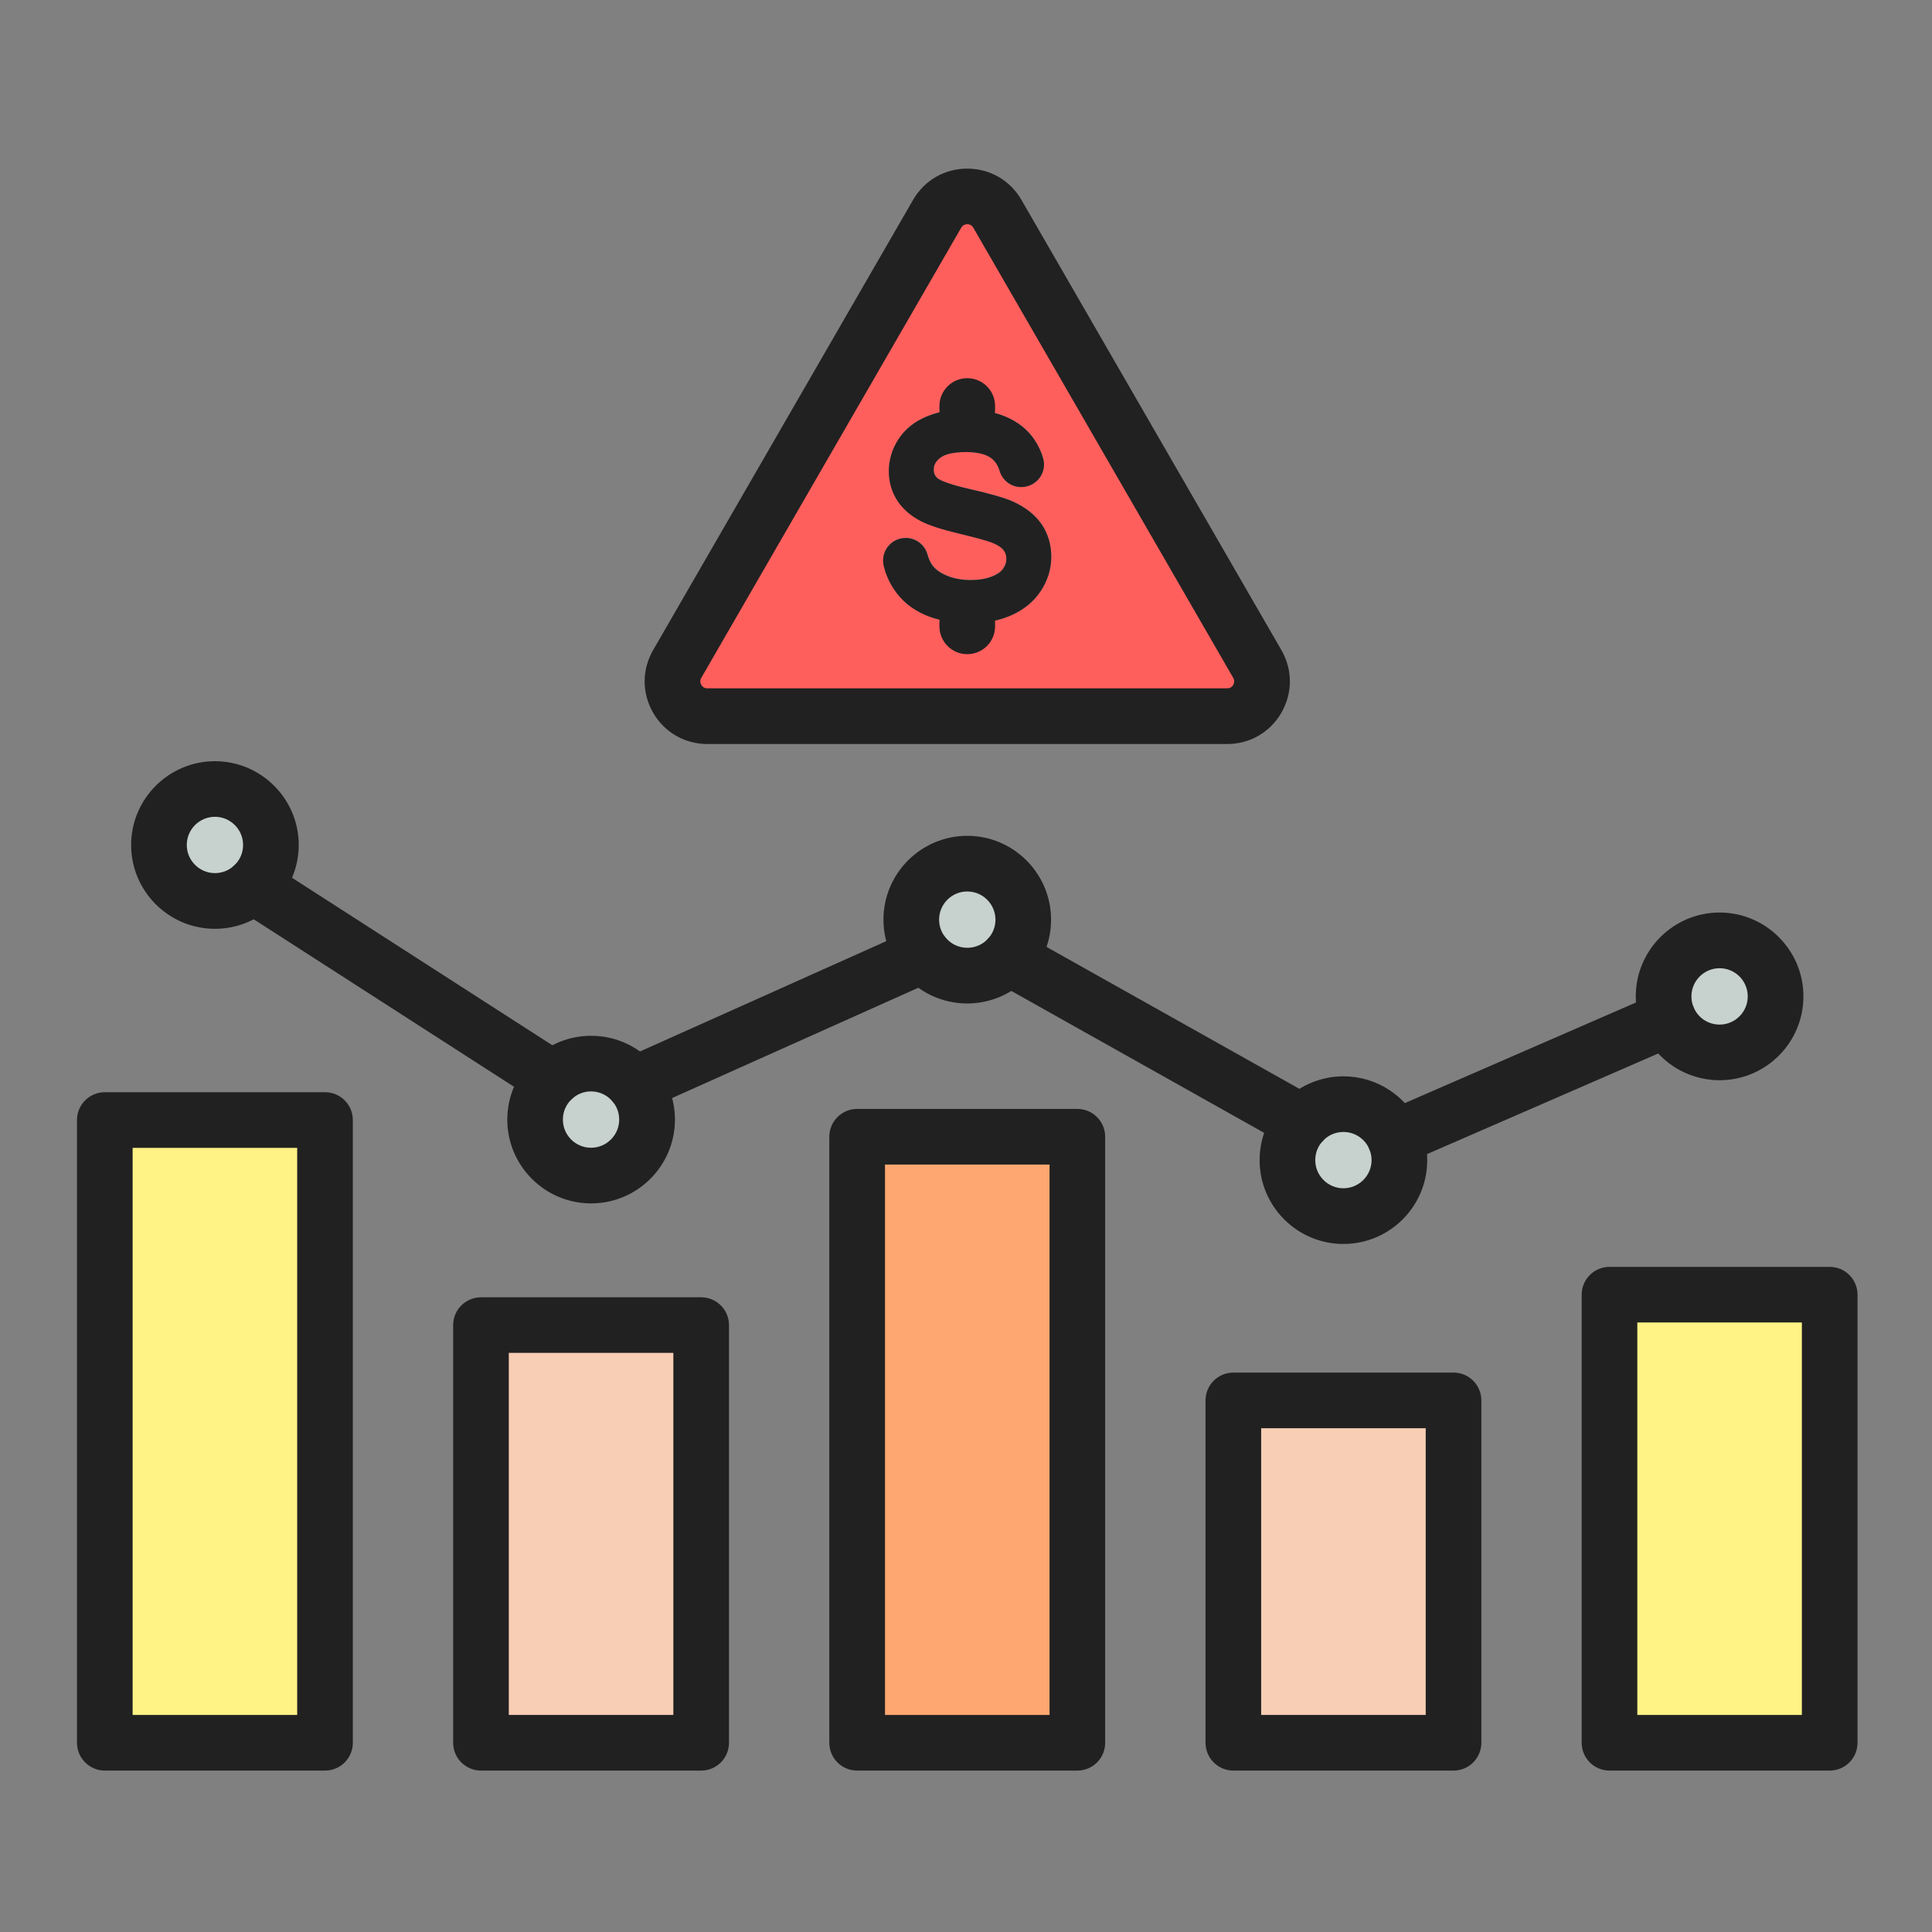 <svg id="Layer_1" enable-background="new 0 0 400 400" height="512" viewBox="0 0 400 400" width="512" xmlns="http://www.w3.org/2000/svg"><rect x="0" y="0" width="400" height="400" fill="#808080" stroke="none"/><g><g><g><g><g><g><path clip-rule="evenodd" d="m356.02 194.7c6.4 0 11.59 5.19 11.59 11.6 0 6.4-5.19 11.59-11.59 11.59-4.76 0-8.85-2.87-10.63-6.97-.62-1.42-.96-2.98-.96-4.63 0-6.4 5.19-11.59 11.59-11.59z" fill="#c7d1ce" fill-rule="evenodd"/></g><g><path clip-rule="evenodd" d="m288.77 235.57c.62 1.42.96 2.98.96 4.63 0 6.4-5.19 11.59-11.59 11.59s-11.59-5.19-11.59-11.59c0-3.02 1.15-5.77 3.05-7.83 2.12-2.31 5.16-3.76 8.55-3.76 4.75-.01 8.84 2.86 10.62 6.96z" fill="#c7d1ce" fill-rule="evenodd"/></g><g><path clip-rule="evenodd" d="m211.85 190.4c0 3.02-1.15 5.77-3.05 7.83-2.12 2.31-5.16 3.76-8.55 3.76-3.64 0-6.89-1.68-9.02-4.3-1.61-1.99-2.58-4.53-2.58-7.29 0-6.4 5.19-11.59 11.59-11.59 6.42 0 11.61 5.19 11.61 11.59z" fill="#c7d1ce" fill-rule="evenodd"/></g><g><path clip-rule="evenodd" d="m44.5 163.35c6.4 0 11.59 5.19 11.59 11.59 0 3.34-1.41 6.35-3.67 8.47-2.07 1.94-4.86 3.13-7.92 3.13-6.4 0-11.59-5.19-11.59-11.59s5.18-11.6 11.59-11.6z" fill="#c7d1ce" fill-rule="evenodd"/></g><g><path clip-rule="evenodd" d="m131.39 224.51c1.61 1.99 2.58 4.53 2.58 7.29 0 6.4-5.19 11.59-11.59 11.59s-11.59-5.19-11.59-11.59c0-3.34 1.41-6.35 3.67-8.47 2.07-1.94 4.86-3.13 7.92-3.13 3.64 0 6.89 1.68 9.01 4.31z" fill="#c7d1ce" fill-rule="evenodd"/></g><g><path clip-rule="evenodd" d="m99.58 274.34h45.59v86.47h-45.59z" fill="#f8ceb4" fill-rule="evenodd"/></g><g><path clip-rule="evenodd" d="m255.35 289.94h45.59v70.88h-45.59z" fill="#f8ceb4" fill-rule="evenodd"/></g><g><path clip-rule="evenodd" d="m21.7 231.89h45.59v128.93h-45.59z" fill="#fff385" fill-rule="evenodd"/></g><g><path clip-rule="evenodd" d="m333.23 268.04h45.59v92.77h-45.59z" fill="#fff385" fill-rule="evenodd"/></g><g><path clip-rule="evenodd" d="m177.46 235.35h45.59v125.47h-45.59z" fill="#ffa770" fill-rule="evenodd"/></g><g><path clip-rule="evenodd" d="m200.26 129c.31.01.63.01.95.01 3.06 0 5.87-.58 8.35-1.71 2.58-1.17 4.59-2.87 6-5.04.7-1.09 1.23-2.21 1.58-3.38s.53-2.37.53-3.61c0-2.51-.67-4.76-1.98-6.71l-.02-.03c-1.3-1.9-3.27-3.47-5.87-4.67-1.67-.76-4.68-1.63-8.96-2.6-5.5-1.24-6.63-2.15-6.74-2.26-.53-.47-.77-1.04-.77-1.8 0-.92.41-1.68 1.31-2.4.7-.56 2.2-1.22 5.4-1.22 2.4 0 4.25.48 5.35 1.38.74.61 1.27 1.45 1.59 2.52.6 2 2.38 3.35 4.44 3.35.11 0 .23-.01.37-.01l.05-.01c1.41-.11 2.68-.83 3.48-1.99.8-1.15 1.04-2.57.66-3.92-.38-1.33-.95-2.59-1.72-3.75-1.41-2.15-3.44-3.79-6.02-4.88-2.33-.98-5.01-1.51-7.97-1.55-.15 0-.3-.01-.45-.01-2.87 0-5.54.5-7.92 1.48-2.53 1.04-4.49 2.62-5.84 4.68-1.34 2.05-2.01 4.29-2.01 6.66 0 2.18.57 4.19 1.69 5.97 1.1 1.75 2.77 3.21 4.94 4.36l.04.02c1.59.84 4.26 1.7 7.93 2.58 3.38.81 5.67 1.44 6.62 1.8 1.53.58 2.22 1.18 2.52 1.58.4.52.6 1.12.6 1.84 0 .73-.22 1.4-.68 2.03-.47.66-1.26 1.21-2.35 1.63-1.24.48-2.71.72-4.38.72-1.88 0-3.59-.33-5.06-.97-1.36-.59-2.35-1.34-2.95-2.22-.38-.57-.69-1.27-.91-2.07-.56-2.04-2.41-3.46-4.52-3.46-.14 0-.28.01-.4.02-1.36.12-2.59.82-3.38 1.91-.8 1.11-1.08 2.5-.77 3.83.4 1.71 1.1 3.31 2.06 4.78 1.58 2.4 3.77 4.22 6.52 5.4 2.39 1.07 5.32 1.63 8.69 1.72zm60.05 8.48c2.77 4.8-.69 10.8-6.23 10.8h-107.64c-5.54 0-9.01-6-6.24-10.8l53.82-93.21c2.77-4.8 9.7-4.8 12.47 0z" fill="#ff5f5c" fill-rule="evenodd"/></g><g><path clip-rule="evenodd" d="m200.26 84.73c2.96.05 5.64.57 7.97 1.55 2.58 1.09 4.61 2.73 6.02 4.88.76 1.16 1.34 2.42 1.72 3.75.38 1.34.14 2.77-.66 3.92-.81 1.15-2.07 1.88-3.48 1.99l-.05.01c-.13.01-.25.01-.37.01-2.06 0-3.85-1.35-4.45-3.35-.32-1.07-.85-1.91-1.59-2.52-1.1-.9-2.95-1.38-5.35-1.38-3.2 0-4.7.66-5.4 1.22-.89.71-1.31 1.48-1.31 2.4 0 .75.25 1.33.77 1.8.11.1 1.24 1.01 6.74 2.26 4.28.97 7.29 1.84 8.96 2.6 2.6 1.2 4.57 2.77 5.87 4.67l.02.03c1.32 1.95 1.98 4.21 1.98 6.71 0 1.24-.18 2.44-.53 3.61-.36 1.17-.88 2.3-1.58 3.38-1.4 2.17-3.42 3.86-6 5.04-2.48 1.13-5.29 1.71-8.35 1.71-.32 0-.63-.01-.95-.01-3.37-.09-6.3-.65-8.7-1.69-2.75-1.18-4.94-3-6.52-5.4-.96-1.47-1.66-3.08-2.06-4.78-.31-1.33-.04-2.73.77-3.83.79-1.1 2.03-1.8 3.38-1.91.12-.01.26-.02.4-.02 2.1 0 3.96 1.42 4.52 3.46.22.8.53 1.5.91 2.07.59.88 1.59 1.63 2.95 2.22 1.47.64 3.18.97 5.06.97 1.67 0 3.14-.24 4.38-.72 1.09-.42 1.88-.97 2.35-1.63.46-.64.68-1.3.68-2.03 0-.72-.19-1.32-.6-1.84-.31-.4-1-.99-2.52-1.58-.95-.37-3.23-.99-6.62-1.8-3.67-.88-6.33-1.75-7.93-2.58l-.04-.02c-2.18-1.14-3.84-2.61-4.94-4.36-1.12-1.78-1.69-3.79-1.69-5.97 0-2.37.68-4.61 2.01-6.66 1.35-2.06 3.31-3.64 5.84-4.68 2.38-.98 5.04-1.48 7.92-1.48.17-.02.32-.02.47-.02z" fill="#212121" fill-rule="evenodd"/></g></g><g><g><path clip-rule="evenodd" d="m145.17 366.58h-45.59c-3.18 0-5.76-2.58-5.76-5.76v-86.47c0-3.18 2.58-5.76 5.76-5.76h45.59c3.18 0 5.76 2.58 5.76 5.76v86.47c0 3.18-2.58 5.76-5.76 5.76zm-39.83-11.52h34.07v-74.96h-34.07z" fill="#212121" fill-rule="evenodd"/></g><g><path clip-rule="evenodd" d="m378.82 366.58h-45.59c-3.18 0-5.76-2.58-5.76-5.76v-92.77c0-3.18 2.58-5.76 5.76-5.76h45.59c3.18 0 5.76 2.58 5.76 5.76v92.77c0 3.18-2.58 5.76-5.76 5.76zm-39.83-11.52h34.07v-81.26h-34.07z" fill="#212121" fill-rule="evenodd"/></g><g><path clip-rule="evenodd" d="m300.94 366.58h-45.59c-3.18 0-5.76-2.58-5.76-5.76v-70.88c0-3.18 2.58-5.76 5.76-5.76h45.59c3.18 0 5.76 2.58 5.76 5.76v70.88c0 3.18-2.58 5.76-5.76 5.76zm-39.83-11.52h34.07v-59.36h-34.07z" fill="#212121" fill-rule="evenodd"/></g><g><path clip-rule="evenodd" d="m223.05 366.58h-45.59c-3.18 0-5.76-2.58-5.76-5.76v-125.47c0-3.18 2.58-5.76 5.76-5.76h45.59c3.18 0 5.76 2.58 5.76 5.76v125.47c.01 3.18-2.57 5.76-5.76 5.76zm-39.82-11.52h34.07v-113.95h-34.07z" fill="#212121" fill-rule="evenodd"/></g><g><path clip-rule="evenodd" d="m67.29 366.58h-45.59c-3.18 0-5.76-2.58-5.76-5.76v-128.93c0-3.18 2.58-5.76 5.76-5.76h45.59c3.18 0 5.76 2.58 5.76 5.76v128.93c0 3.18-2.58 5.76-5.76 5.76zm-39.83-11.52h34.07v-117.41h-34.07z" fill="#212121" fill-rule="evenodd"/></g><g><path clip-rule="evenodd" d="m269.59 238.12c-.95 0-1.92-.24-2.81-.74l-60.79-34.12c-2.77-1.56-3.76-5.07-2.2-7.84s5.07-3.76 7.84-2.2l60.79 34.12c2.77 1.56 3.76 5.07 2.2 7.84-1.06 1.88-3.01 2.94-5.03 2.94z" fill="#212121" fill-rule="evenodd"/></g><g><path clip-rule="evenodd" d="m114.45 229.09c-1.07 0-2.15-.3-3.11-.92l-62.04-39.92c-2.68-1.72-3.45-5.29-1.73-7.96 1.72-2.68 5.29-3.45 7.96-1.73l62.04 39.92c2.68 1.72 3.45 5.29 1.73 7.96-1.1 1.72-2.96 2.65-4.85 2.65z" fill="#212121" fill-rule="evenodd"/></g><g><path clip-rule="evenodd" d="m131.39 230.27c-2.2 0-4.3-1.27-5.26-3.41-1.3-2.9 0-6.31 2.9-7.61l59.85-26.81c2.9-1.3 6.31 0 7.61 2.9s0 6.31-2.9 7.61l-59.85 26.81c-.76.34-1.56.51-2.35.51z" fill="#212121" fill-rule="evenodd"/></g><g><path clip-rule="evenodd" d="m288.78 241.33c-2.22 0-4.34-1.29-5.29-3.46-1.27-2.92.07-6.31 2.98-7.58l56.62-24.64c2.92-1.27 6.31.07 7.58 2.98s-.07 6.31-2.98 7.58l-56.62 24.64c-.74.32-1.52.48-2.29.48z" fill="#212121" fill-rule="evenodd"/></g><g><path clip-rule="evenodd" d="m356.02 223.65c-6.91 0-13.15-4.09-15.91-10.43-.96-2.19-1.44-4.52-1.44-6.93 0-9.57 7.79-17.36 17.35-17.36s17.36 7.79 17.36 17.36-7.79 17.36-17.36 17.36zm0-23.19c-3.22 0-5.83 2.62-5.83 5.84 0 .81.16 1.59.48 2.32.93 2.14 3.03 3.51 5.35 3.51 3.22 0 5.83-2.62 5.83-5.83.01-3.22-2.61-5.84-5.83-5.84z" fill="#212121" fill-rule="evenodd"/></g><g><path clip-rule="evenodd" d="m278.14 257.55c-9.57 0-17.35-7.79-17.35-17.35 0-4.36 1.62-8.52 4.56-11.73 3.28-3.58 7.94-5.63 12.79-5.63 6.91 0 13.15 4.09 15.91 10.43.96 2.19 1.44 4.52 1.44 6.93.01 9.56-7.78 17.35-17.35 17.35zm0-23.19c-1.65 0-3.18.67-4.3 1.89-.99 1.07-1.53 2.47-1.53 3.94 0 3.22 2.62 5.83 5.83 5.83s5.83-2.62 5.83-5.83c0-.81-.16-1.59-.48-2.32-.92-2.13-3.03-3.51-5.35-3.51z" fill="#212121" fill-rule="evenodd"/></g><g><path clip-rule="evenodd" d="m200.26 207.76c-5.26 0-10.18-2.35-13.49-6.44-2.49-3.08-3.86-6.96-3.86-10.92 0-9.57 7.79-17.35 17.35-17.35s17.35 7.79 17.35 17.35c0 4.36-1.62 8.52-4.56 11.73-3.28 3.58-7.94 5.63-12.79 5.63zm0-23.19c-3.22 0-5.83 2.62-5.83 5.83 0 1.71.71 2.94 1.3 3.67 1.11 1.37 2.77 2.16 4.54 2.16 1.65 0 3.18-.67 4.3-1.89.99-1.07 1.53-2.47 1.53-3.94-.01-3.21-2.62-5.83-5.84-5.83z" fill="#212121" fill-rule="evenodd"/></g><g><path clip-rule="evenodd" d="m122.38 249.15c-9.57 0-17.35-7.79-17.35-17.35 0-4.78 2-9.4 5.5-12.67 3.23-3.02 7.44-4.68 11.86-4.68 5.26 0 10.18 2.35 13.49 6.44 2.49 3.08 3.86 6.95 3.86 10.92-.01 9.56-7.79 17.34-17.36 17.34zm-3.99-21.62c-1.19 1.12-1.85 2.63-1.85 4.27 0 3.22 2.62 5.83 5.83 5.83s5.83-2.62 5.83-5.83c0-1.71-.71-2.94-1.3-3.67-1.12-1.38-2.77-2.17-4.54-2.17-1.47 0-2.88.56-3.97 1.57z" fill="#212121" fill-rule="evenodd"/></g><g><path clip-rule="evenodd" d="m44.5 192.3c-9.57 0-17.35-7.79-17.35-17.35s7.79-17.35 17.35-17.35 17.35 7.79 17.35 17.35c0 4.78-2 9.4-5.5 12.67-3.22 3.01-7.43 4.68-11.85 4.68zm0-23.19c-3.22 0-5.83 2.62-5.83 5.83s2.62 5.83 5.83 5.83c1.49 0 2.9-.56 3.98-1.57 1.19-1.12 1.85-2.63 1.85-4.26 0-3.21-2.62-5.83-5.83-5.83z" fill="#212121" fill-rule="evenodd"/></g><g><path clip-rule="evenodd" d="m254.08 154.04h-107.64c-4.68 0-8.88-2.42-11.22-6.48s-2.34-8.9 0-12.96l53.82-93.21c2.34-4.06 6.54-6.48 11.22-6.48s8.88 2.42 11.22 6.48l53.82 93.21c2.34 4.06 2.34 8.9 0 12.96-2.34 4.05-6.54 6.48-11.22 6.48zm-55.07-106.9-53.82 93.21c-.34.59-.19 1.11 0 1.44s.56.72 1.25.72h107.64c.69 0 1.06-.39 1.25-.72s.34-.85 0-1.44l-53.82-93.21c-.34-.6-.87-.72-1.25-.72s-.9.13-1.25.72z" fill="#212121" fill-rule="evenodd"/></g><g><path clip-rule="evenodd" d="m200.26 135.44c-3.18 0-5.76-2.58-5.76-5.76v-.68c0-3.18 2.58-5.76 5.76-5.76s5.76 2.58 5.76 5.76v.68c0 3.18-2.58 5.76-5.76 5.76z" fill="#212121" fill-rule="evenodd"/></g><g><path clip-rule="evenodd" d="m200.26 90.49c-3.18 0-5.76-2.58-5.76-5.76v-.67c0-3.18 2.58-5.76 5.76-5.76s5.76 2.58 5.76 5.76v.67c0 3.18-2.58 5.76-5.76 5.76z" fill="#212121" fill-rule="evenodd"/></g></g></g></g></g></g></svg>